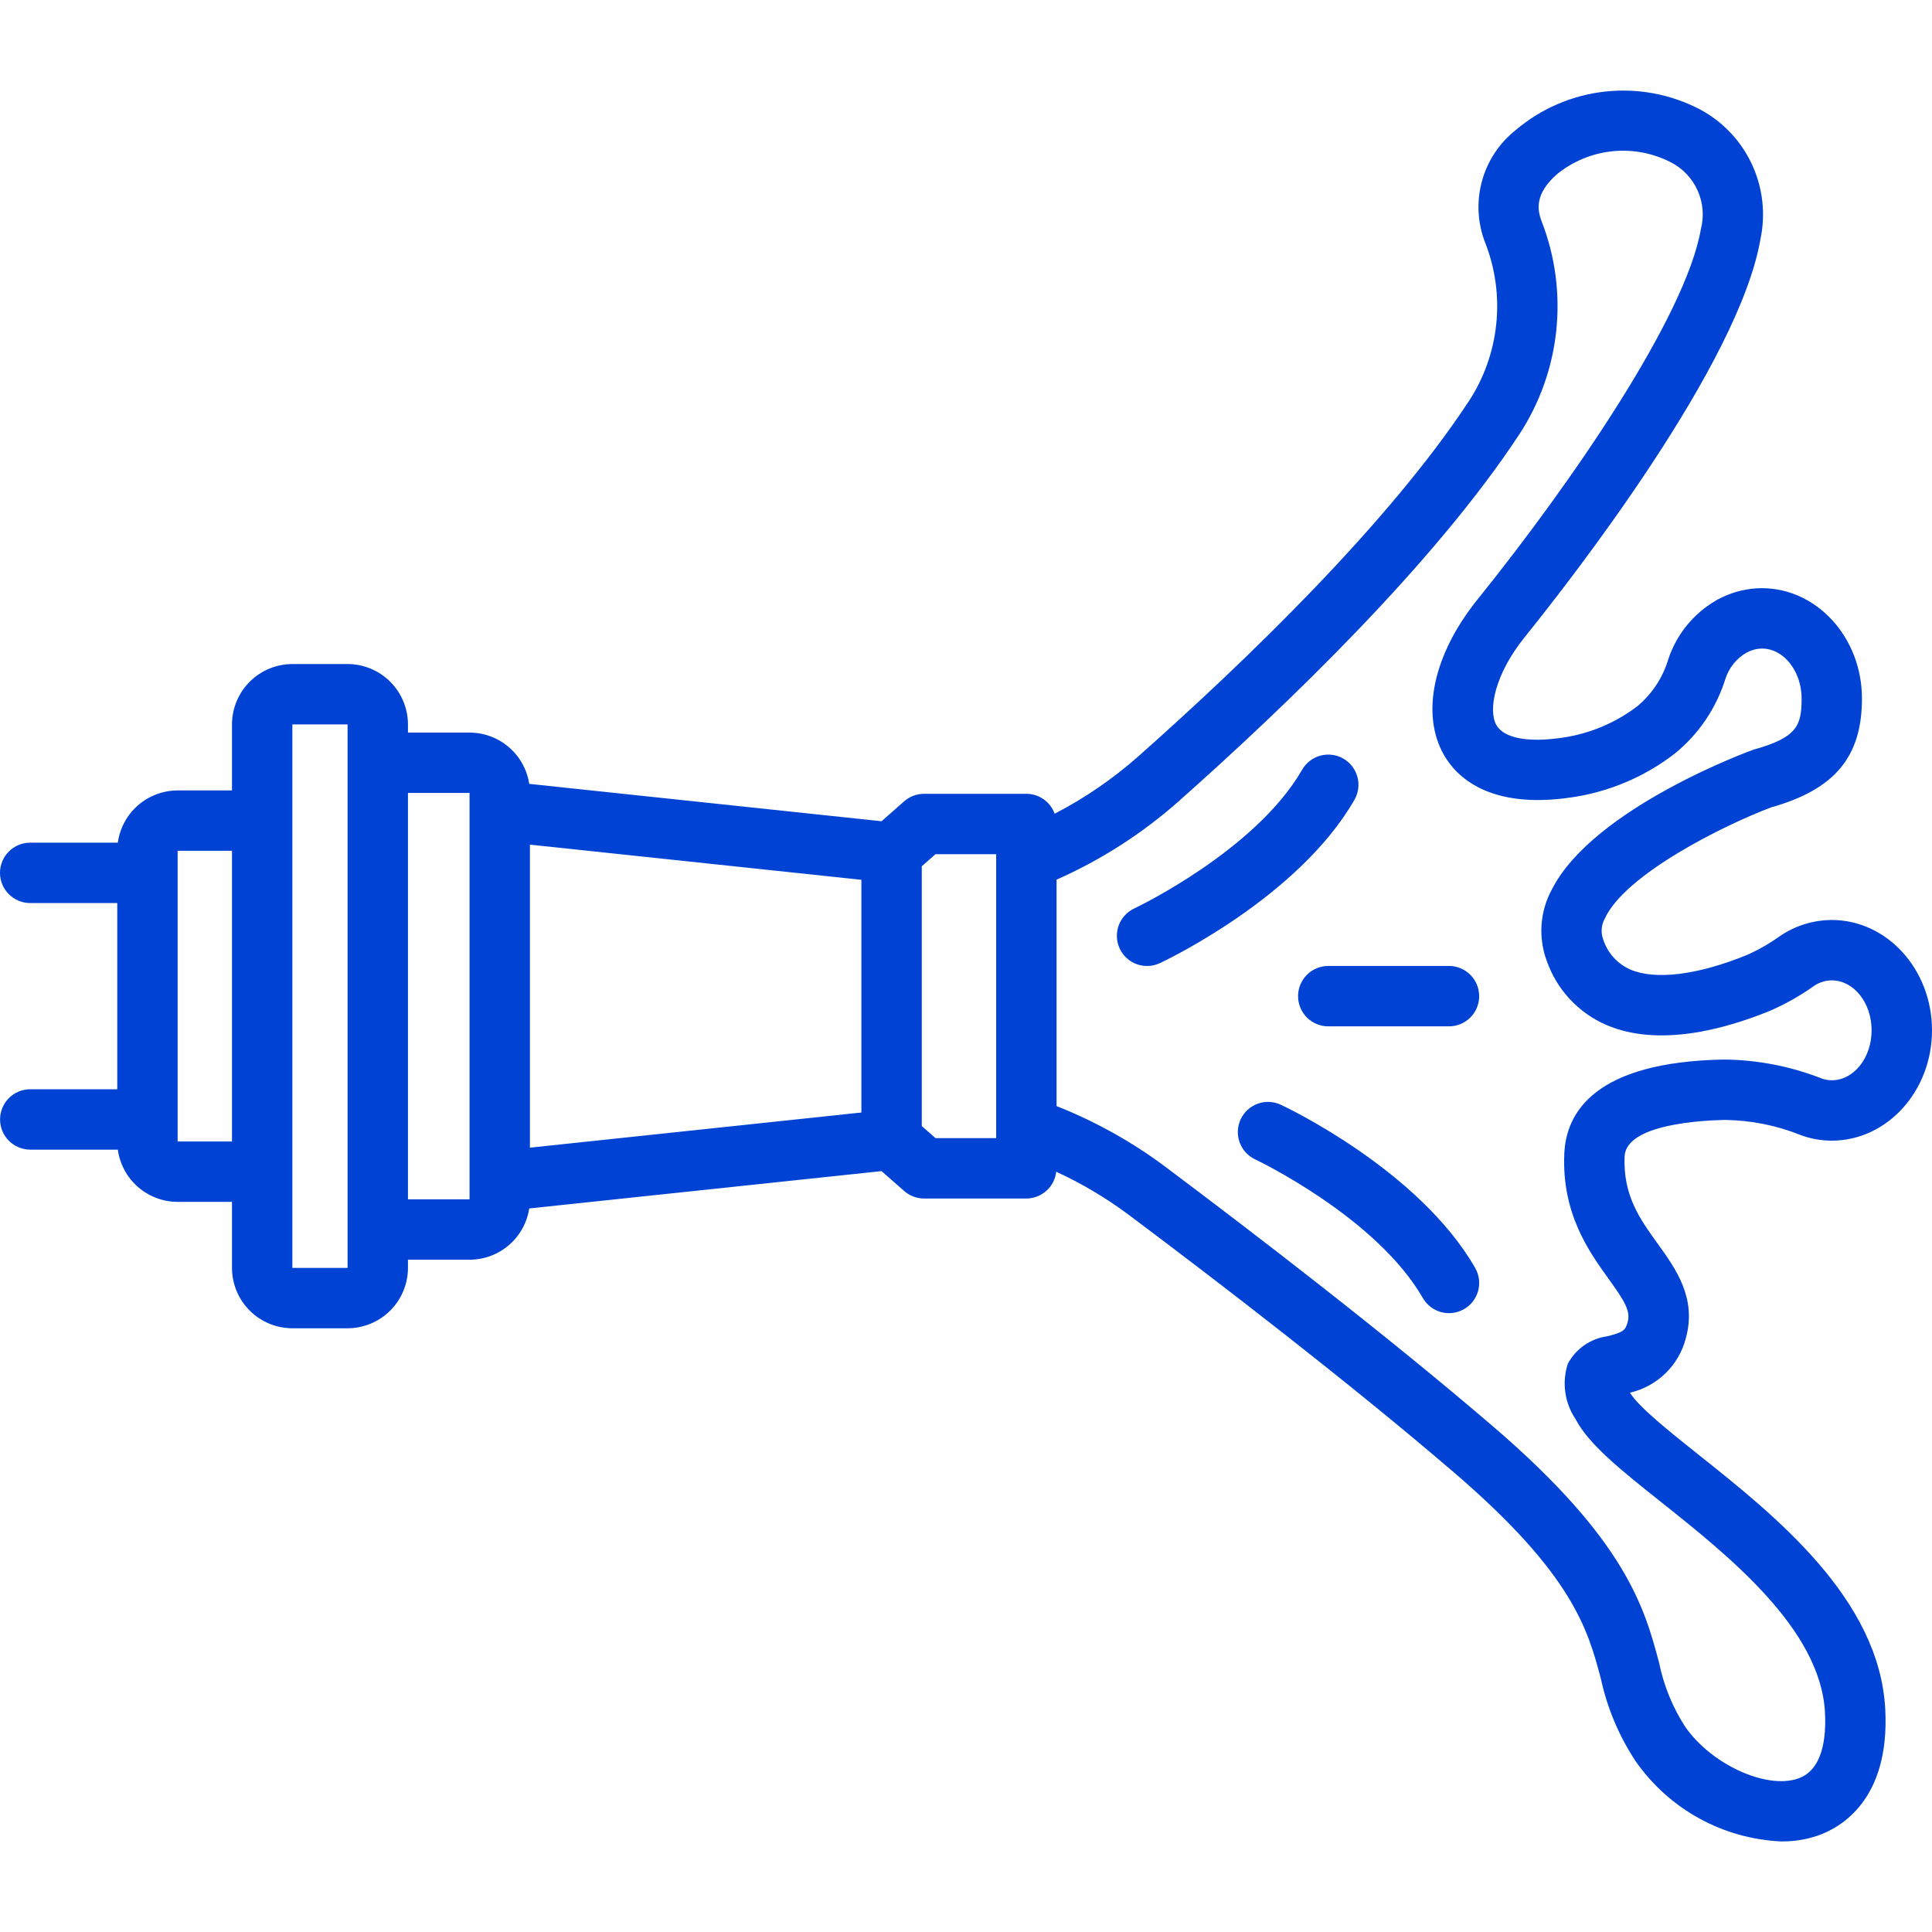 <svg width="55" height="55" viewBox="0 0 55 55" fill="none" xmlns="http://www.w3.org/2000/svg">
<g clip-path="url(#clip0_1936_287)">
<path d="M52.147 26.19C51.622 26.192 51.109 26.351 50.675 26.646C50.381 26.856 50.066 27.037 49.737 27.184C48.336 27.757 47.123 27.909 46.408 27.599C46.227 27.518 46.064 27.4 45.932 27.253C45.799 27.105 45.7 26.931 45.639 26.742C45.604 26.647 45.589 26.546 45.597 26.445C45.604 26.344 45.633 26.246 45.682 26.157C46.257 24.886 49.101 23.48 50.419 22.985C52.232 22.474 53.006 21.546 53.006 19.886C53.006 18.154 51.727 16.744 50.153 16.744C49.751 16.746 49.355 16.84 48.996 17.019C48.94 17.042 48.886 17.071 48.836 17.104C48.203 17.476 47.727 18.064 47.495 18.761C47.341 19.282 47.037 19.746 46.622 20.097C45.999 20.575 45.264 20.885 44.488 20.999C43.502 21.147 42.815 21.017 42.6 20.642C42.356 20.216 42.554 19.195 43.401 18.143C44.82 16.382 49.498 10.36 50.114 6.82C50.269 6.099 50.185 5.348 49.874 4.679C49.564 4.01 49.044 3.461 48.394 3.114C47.56 2.679 46.617 2.503 45.683 2.608C44.75 2.713 43.868 3.093 43.152 3.701C42.679 4.074 42.339 4.591 42.184 5.173C42.028 5.755 42.065 6.372 42.289 6.932C42.573 7.665 42.677 8.455 42.594 9.237C42.511 10.019 42.243 10.77 41.811 11.427C39.508 14.927 35.428 18.852 32.41 21.528C31.685 22.17 30.884 22.72 30.024 23.165C29.964 22.999 29.855 22.856 29.711 22.754C29.567 22.653 29.395 22.598 29.219 22.598H26.307C26.097 22.598 25.895 22.674 25.738 22.813L25.096 23.379L15.066 22.315C15.004 21.909 14.798 21.538 14.487 21.271C14.175 21.003 13.778 20.856 13.367 20.855H11.614V20.623C11.613 20.168 11.432 19.731 11.11 19.408C10.788 19.086 10.351 18.905 9.895 18.904H8.323C7.867 18.905 7.43 19.086 7.108 19.408C6.786 19.731 6.605 20.168 6.604 20.623V22.502H5.057C4.642 22.503 4.24 22.654 3.927 22.927C3.614 23.2 3.411 23.578 3.354 23.989H0.859C0.631 23.989 0.413 24.08 0.252 24.241C0.09 24.402 -9.15527e-05 24.621 -9.15527e-05 24.849C-9.15527e-05 25.077 0.09 25.295 0.252 25.456C0.413 25.617 0.631 25.708 0.859 25.708H3.338V31.009H0.859C0.632 31.009 0.414 31.1 0.253 31.261C0.092 31.422 0.002 31.64 0.002 31.868C0.002 32.096 0.092 32.314 0.253 32.475C0.414 32.636 0.632 32.727 0.859 32.728H3.354C3.411 33.139 3.614 33.517 3.927 33.79C4.24 34.063 4.642 34.214 5.057 34.215H6.604V36.094C6.605 36.549 6.786 36.986 7.108 37.309C7.43 37.631 7.867 37.812 8.323 37.813H9.895C10.351 37.812 10.788 37.631 11.11 37.309C11.432 36.986 11.613 36.549 11.614 36.094V35.862H13.367C13.778 35.861 14.175 35.714 14.487 35.446C14.798 35.179 15.004 34.808 15.066 34.402L25.096 33.339L25.738 33.904C25.895 34.042 26.097 34.119 26.307 34.119H29.219C29.429 34.118 29.632 34.04 29.789 33.9C29.946 33.759 30.045 33.566 30.068 33.357C30.795 33.691 31.485 34.101 32.127 34.579C34.697 36.505 38.391 39.342 41.397 41.922C44.781 44.827 45.201 46.394 45.571 47.778C45.752 48.622 46.09 49.425 46.568 50.145C47.037 50.816 47.655 51.371 48.373 51.766C49.091 52.161 49.89 52.385 50.709 52.422C51.06 52.425 51.41 52.37 51.743 52.258C52.369 52.043 53.809 51.262 53.669 48.653C53.501 45.509 50.53 43.144 48.36 41.417C47.521 40.749 46.655 40.059 46.401 39.647C46.782 39.559 47.131 39.369 47.411 39.097C47.691 38.825 47.892 38.482 47.99 38.104C48.309 36.959 47.715 36.133 47.19 35.404C46.682 34.698 46.203 34.032 46.249 32.922C46.287 32.005 48.444 31.895 49.103 31.882C49.846 31.891 50.58 32.038 51.268 32.316C51.55 32.419 51.847 32.472 52.147 32.472C53.72 32.472 55 31.063 55 29.331C55 27.599 53.72 26.19 52.147 26.19ZM6.604 32.496H5.057V24.221H6.604V32.496ZM9.895 21.715V36.094H8.323V20.623H9.895V21.715ZM13.367 23.09V34.143H11.614V22.574H13.367V23.09ZM24.522 31.671L15.086 32.672V24.045L24.522 25.046V31.671ZM28.359 32.4H26.631L26.241 32.056V24.661L26.631 24.317H28.359V32.4ZM52.147 30.753C52.048 30.753 51.949 30.735 51.856 30.701C50.968 30.353 50.025 30.171 49.072 30.163C45.409 30.231 44.581 31.662 44.532 32.85C44.461 34.553 45.232 35.625 45.795 36.408C46.257 37.05 46.424 37.323 46.334 37.644C46.269 37.88 46.204 37.924 45.763 38.04C45.525 38.071 45.299 38.159 45.102 38.295C44.905 38.432 44.744 38.614 44.632 38.825C44.547 39.086 44.523 39.363 44.561 39.635C44.598 39.906 44.697 40.166 44.85 40.394C45.23 41.122 46.139 41.846 47.29 42.762C49.204 44.285 51.826 46.372 51.953 48.744C51.992 49.472 51.891 50.39 51.185 50.632C50.281 50.944 48.721 50.23 47.978 49.163C47.616 48.606 47.362 47.985 47.231 47.333C46.818 45.79 46.304 43.869 42.516 40.618C39.475 38.007 35.748 35.145 33.158 33.203C32.211 32.498 31.176 31.922 30.078 31.488V25.042C31.343 24.482 32.515 23.731 33.551 22.814C36.646 20.069 40.841 16.029 43.247 12.372C43.829 11.485 44.191 10.473 44.303 9.419C44.415 8.365 44.274 7.299 43.891 6.311C43.755 5.959 43.698 5.526 44.305 4.975C44.754 4.604 45.302 4.372 45.881 4.308C46.46 4.245 47.045 4.353 47.564 4.619C47.902 4.792 48.171 5.075 48.327 5.422C48.483 5.769 48.516 6.158 48.42 6.526C47.987 9.018 44.725 13.761 42.063 17.064C40.803 18.628 40.438 20.326 41.109 21.497C41.453 22.097 42.382 23.052 44.742 22.699C45.806 22.543 46.812 22.118 47.665 21.463C48.351 20.91 48.856 20.166 49.119 19.325C49.22 19.01 49.434 18.745 49.72 18.58C49.725 18.577 49.73 18.575 49.735 18.572C50.512 18.174 51.288 18.929 51.288 19.886C51.288 20.65 51.164 20.996 49.927 21.338C49.884 21.35 45.359 22.992 44.178 25.322C44.009 25.631 43.91 25.972 43.885 26.323C43.86 26.674 43.911 27.027 44.034 27.356C44.175 27.76 44.398 28.13 44.689 28.443C44.98 28.756 45.333 29.006 45.725 29.176C47.203 29.816 49.076 29.311 50.387 28.776C50.825 28.585 51.243 28.35 51.633 28.073C51.784 27.968 51.963 27.91 52.147 27.909C52.772 27.909 53.281 28.547 53.281 29.331C53.281 30.115 52.772 30.753 52.147 30.753Z" fill="#0043D4"/>
<path d="M38.557 22.771C38.614 22.673 38.651 22.565 38.665 22.453C38.68 22.341 38.673 22.227 38.643 22.118C38.614 22.009 38.563 21.907 38.495 21.817C38.426 21.727 38.34 21.652 38.242 21.596C38.144 21.54 38.036 21.503 37.924 21.489C37.812 21.474 37.698 21.482 37.589 21.511C37.48 21.541 37.378 21.592 37.288 21.661C37.199 21.73 37.124 21.816 37.068 21.914C35.741 24.221 32.326 25.845 32.292 25.861C32.189 25.909 32.097 25.976 32.021 26.06C31.944 26.143 31.885 26.241 31.846 26.347C31.808 26.453 31.791 26.566 31.796 26.679C31.801 26.792 31.828 26.903 31.876 27.005C31.924 27.107 31.991 27.199 32.075 27.275C32.158 27.352 32.256 27.411 32.362 27.449C32.469 27.487 32.582 27.504 32.695 27.499C32.807 27.494 32.918 27.466 33.02 27.418C33.18 27.343 36.958 25.552 38.557 22.771Z" fill="#0043D4"/>
<path d="M36.458 31.448C36.252 31.352 36.016 31.343 35.803 31.421C35.59 31.499 35.416 31.658 35.32 31.863C35.224 32.069 35.212 32.304 35.289 32.518C35.366 32.732 35.524 32.907 35.729 33.004C35.764 33.02 39.178 34.645 40.505 36.952C40.619 37.149 40.806 37.294 41.026 37.353C41.246 37.412 41.481 37.382 41.678 37.268C41.876 37.155 42.02 36.967 42.08 36.747C42.139 36.527 42.108 36.292 41.995 36.095C40.396 33.313 36.618 31.522 36.458 31.448Z" fill="#0043D4"/>
<path d="M41.25 27.499H37.812C37.585 27.499 37.366 27.59 37.205 27.751C37.044 27.912 36.953 28.131 36.953 28.358C36.953 28.586 37.044 28.805 37.205 28.966C37.366 29.127 37.585 29.218 37.812 29.218H41.25C41.478 29.218 41.697 29.127 41.858 28.966C42.019 28.805 42.109 28.586 42.109 28.358C42.109 28.131 42.019 27.912 41.858 27.751C41.697 27.59 41.478 27.499 41.25 27.499Z" fill="#0043D4"/>
</g>
<defs>
<clipPath id="clip0_1936_287">
<rect width="55" height="55" fill="white"/>
</clipPath>
</defs>
</svg>
